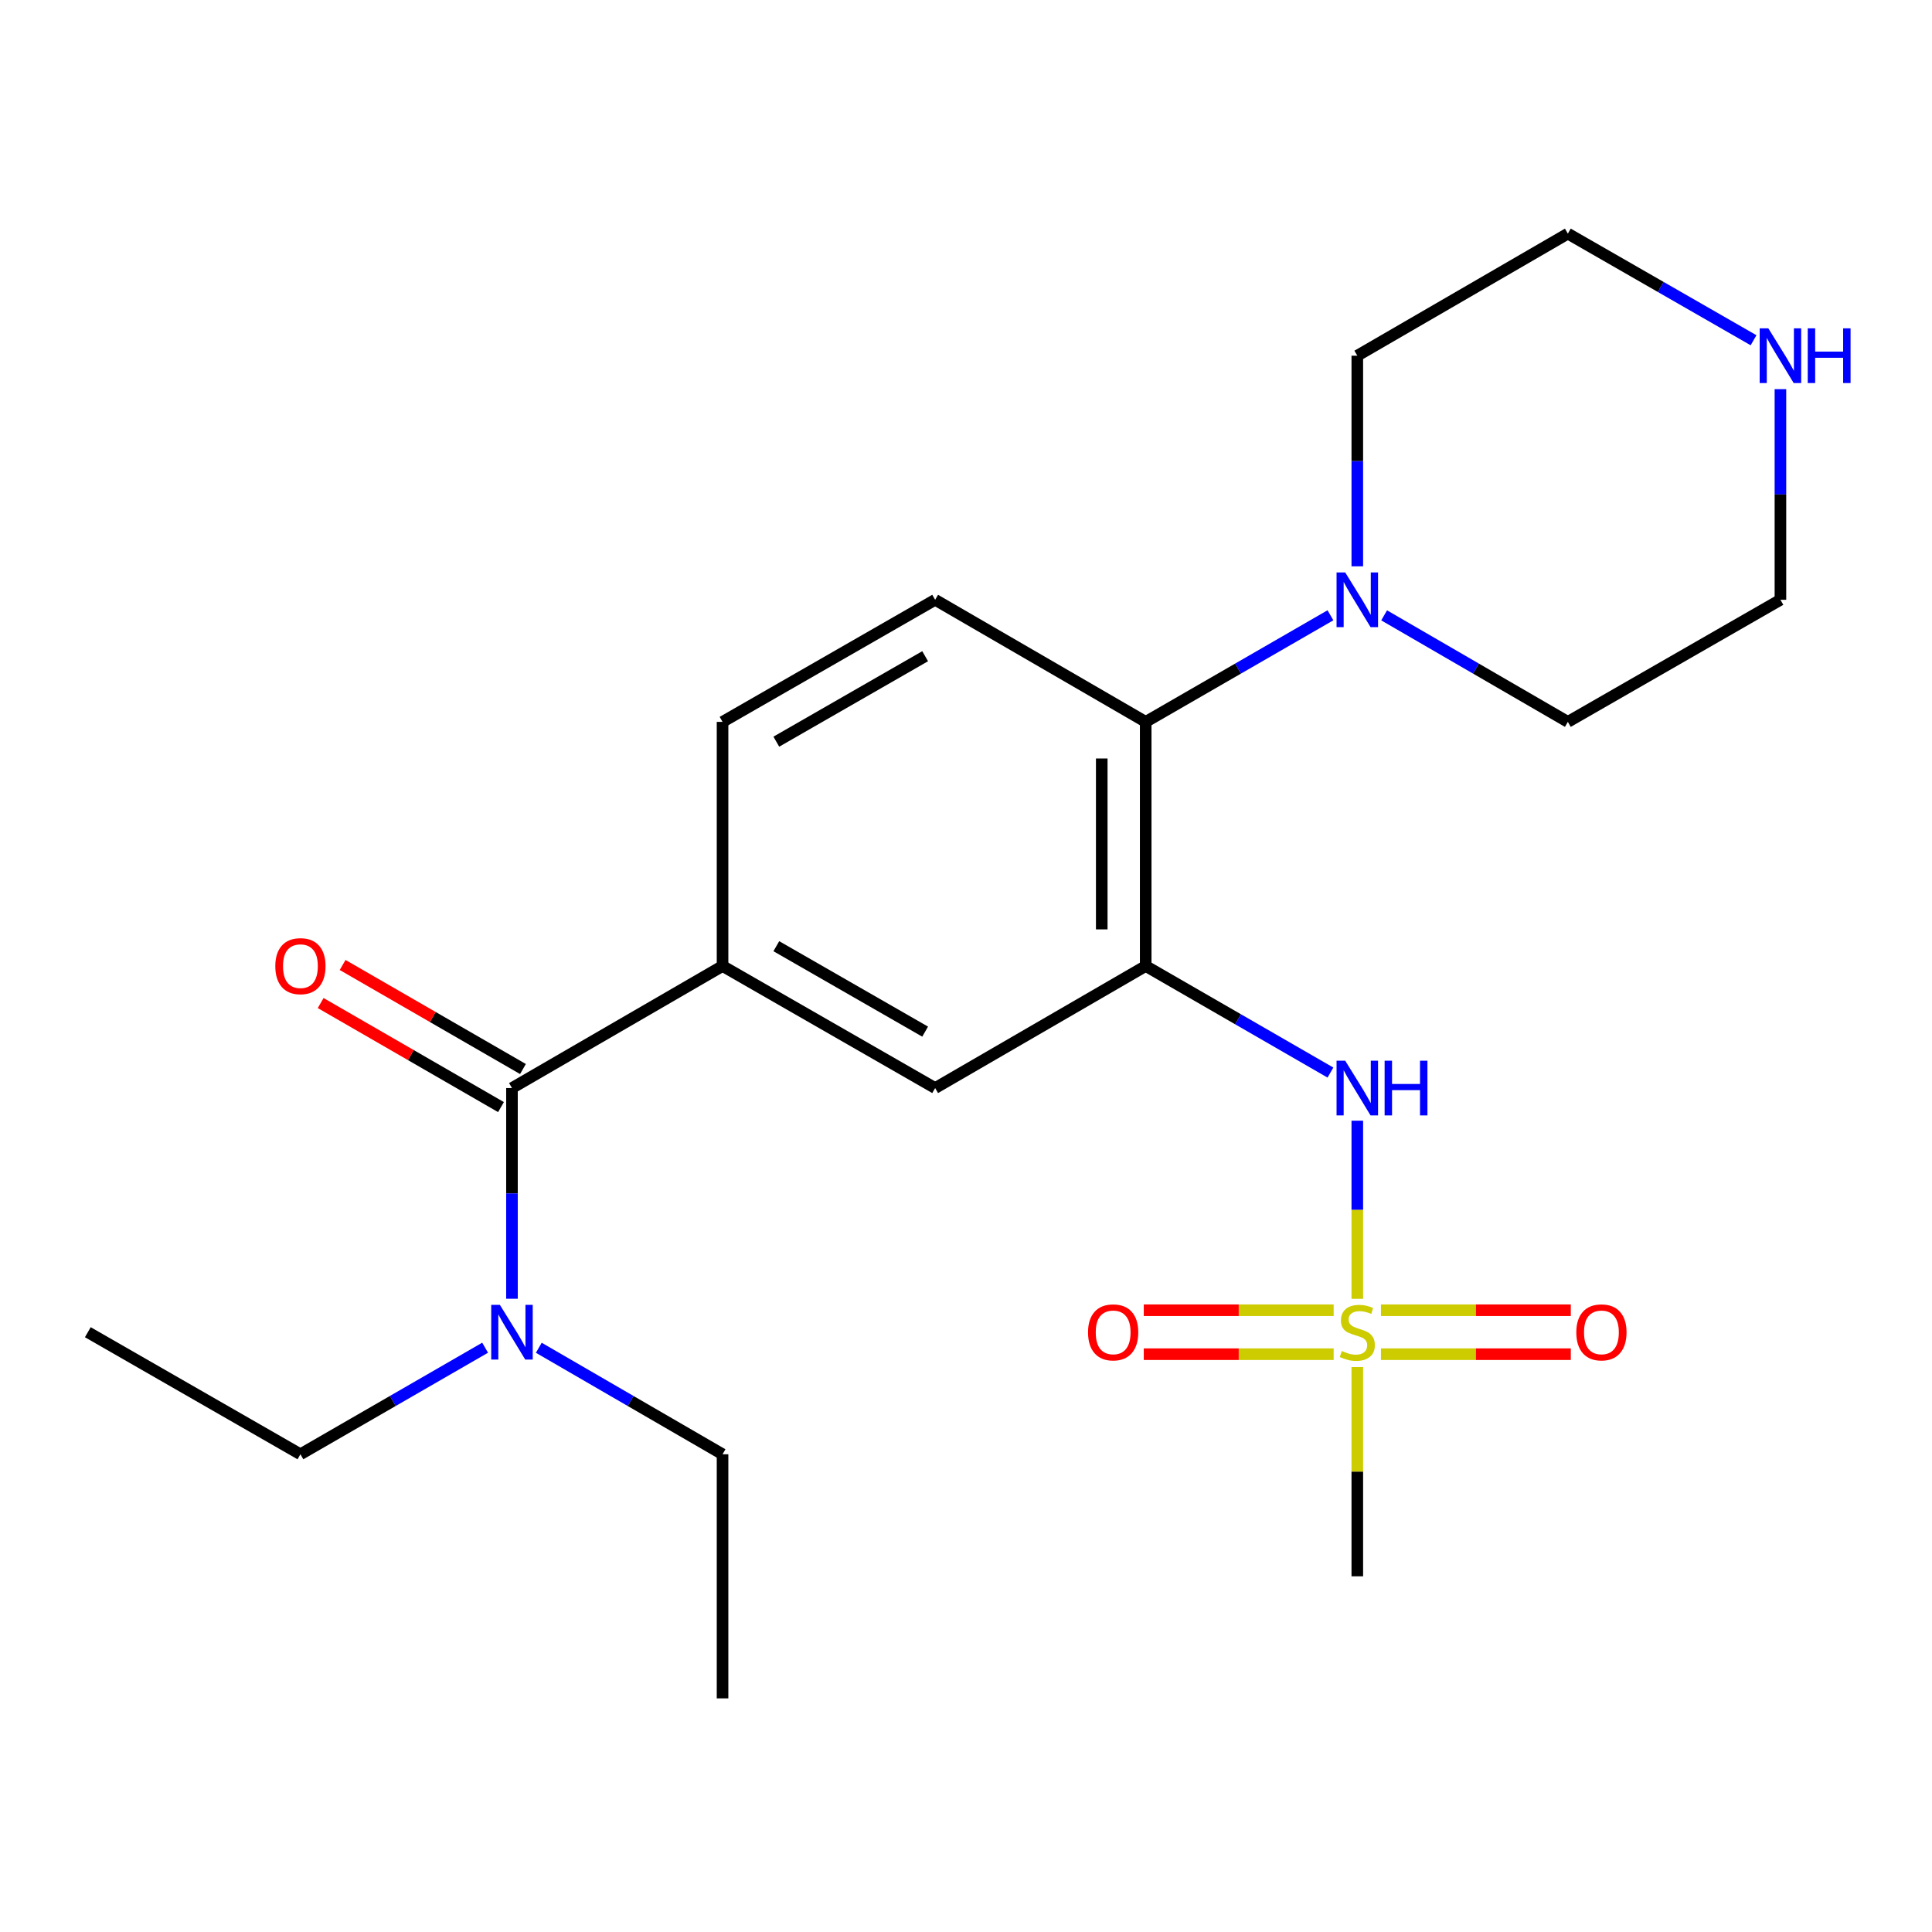<?xml version='1.0' encoding='iso-8859-1'?>
<svg version='1.1' baseProfile='full'
              xmlns='http://www.w3.org/2000/svg'
                      xmlns:rdkit='http://www.rdkit.org/xml'
                      xmlns:xlink='http://www.w3.org/1999/xlink'
                  xml:space='preserve'
width='1000px' height='1000px' viewBox='0 0 1000 1000'>
<!-- END OF HEADER -->
<rect style='opacity:1.0;fill:#FFFFFF;stroke:none' width='1000' height='1000' x='0' y='0'> </rect>
<path class='bond-1' d='M 702.537,672.271 L 702.537,626.169' style='fill:none;fill-rule:evenodd;stroke:#CCCC00;stroke-width:6px;stroke-linecap:butt;stroke-linejoin:miter;stroke-opacity:1' />
<path class='bond-1' d='M 702.537,626.169 L 702.537,580.067' style='fill:none;fill-rule:evenodd;stroke:#0000FF;stroke-width:6px;stroke-linecap:butt;stroke-linejoin:miter;stroke-opacity:1' />
<path class='bond-8' d='M 714.775,700.925 L 763.909,700.925' style='fill:none;fill-rule:evenodd;stroke:#CCCC00;stroke-width:6px;stroke-linecap:butt;stroke-linejoin:miter;stroke-opacity:1' />
<path class='bond-8' d='M 763.909,700.925 L 813.042,700.925' style='fill:none;fill-rule:evenodd;stroke:#FF0000;stroke-width:6px;stroke-linecap:butt;stroke-linejoin:miter;stroke-opacity:1' />
<path class='bond-8' d='M 714.775,678.176 L 763.909,678.176' style='fill:none;fill-rule:evenodd;stroke:#CCCC00;stroke-width:6px;stroke-linecap:butt;stroke-linejoin:miter;stroke-opacity:1' />
<path class='bond-8' d='M 763.909,678.176 L 813.042,678.176' style='fill:none;fill-rule:evenodd;stroke:#FF0000;stroke-width:6px;stroke-linecap:butt;stroke-linejoin:miter;stroke-opacity:1' />
<path class='bond-9' d='M 690.297,678.176 L 641.158,678.176' style='fill:none;fill-rule:evenodd;stroke:#CCCC00;stroke-width:6px;stroke-linecap:butt;stroke-linejoin:miter;stroke-opacity:1' />
<path class='bond-9' d='M 641.158,678.176 L 592.019,678.176' style='fill:none;fill-rule:evenodd;stroke:#FF0000;stroke-width:6px;stroke-linecap:butt;stroke-linejoin:miter;stroke-opacity:1' />
<path class='bond-9' d='M 690.297,700.925 L 641.158,700.925' style='fill:none;fill-rule:evenodd;stroke:#CCCC00;stroke-width:6px;stroke-linecap:butt;stroke-linejoin:miter;stroke-opacity:1' />
<path class='bond-9' d='M 641.158,700.925 L 592.019,700.925' style='fill:none;fill-rule:evenodd;stroke:#FF0000;stroke-width:6px;stroke-linecap:butt;stroke-linejoin:miter;stroke-opacity:1' />
<path class='bond-14' d='M 702.537,707.589 L 702.537,761.743' style='fill:none;fill-rule:evenodd;stroke:#CCCC00;stroke-width:6px;stroke-linecap:butt;stroke-linejoin:miter;stroke-opacity:1' />
<path class='bond-14' d='M 702.537,761.743 L 702.537,815.896' style='fill:none;fill-rule:evenodd;stroke:#000000;stroke-width:6px;stroke-linecap:butt;stroke-linejoin:miter;stroke-opacity:1' />
<path class='bond-0' d='M 593.012,500 L 640.824,527.58' style='fill:none;fill-rule:evenodd;stroke:#000000;stroke-width:6px;stroke-linecap:butt;stroke-linejoin:miter;stroke-opacity:1' />
<path class='bond-0' d='M 640.824,527.58 L 688.635,555.16' style='fill:none;fill-rule:evenodd;stroke:#0000FF;stroke-width:6px;stroke-linecap:butt;stroke-linejoin:miter;stroke-opacity:1' />
<path class='bond-3' d='M 593.012,500 L 593.012,373.641' style='fill:none;fill-rule:evenodd;stroke:#000000;stroke-width:6px;stroke-linecap:butt;stroke-linejoin:miter;stroke-opacity:1' />
<path class='bond-3' d='M 570.263,481.046 L 570.263,392.595' style='fill:none;fill-rule:evenodd;stroke:#000000;stroke-width:6px;stroke-linecap:butt;stroke-linejoin:miter;stroke-opacity:1' />
<path class='bond-6' d='M 593.012,500 L 484.032,563.179' style='fill:none;fill-rule:evenodd;stroke:#000000;stroke-width:6px;stroke-linecap:butt;stroke-linejoin:miter;stroke-opacity:1' />
<path class='bond-2' d='M 264.996,563.179 L 373.989,500' style='fill:none;fill-rule:evenodd;stroke:#000000;stroke-width:6px;stroke-linecap:butt;stroke-linejoin:miter;stroke-opacity:1' />
<path class='bond-10' d='M 264.996,563.179 L 264.996,617.705' style='fill:none;fill-rule:evenodd;stroke:#000000;stroke-width:6px;stroke-linecap:butt;stroke-linejoin:miter;stroke-opacity:1' />
<path class='bond-10' d='M 264.996,617.705 L 264.996,672.231' style='fill:none;fill-rule:evenodd;stroke:#0000FF;stroke-width:6px;stroke-linecap:butt;stroke-linejoin:miter;stroke-opacity:1' />
<path class='bond-12' d='M 270.68,553.327 L 224.011,526.4' style='fill:none;fill-rule:evenodd;stroke:#000000;stroke-width:6px;stroke-linecap:butt;stroke-linejoin:miter;stroke-opacity:1' />
<path class='bond-12' d='M 224.011,526.4 L 177.342,499.472' style='fill:none;fill-rule:evenodd;stroke:#FF0000;stroke-width:6px;stroke-linecap:butt;stroke-linejoin:miter;stroke-opacity:1' />
<path class='bond-12' d='M 259.311,573.031 L 212.642,546.104' style='fill:none;fill-rule:evenodd;stroke:#000000;stroke-width:6px;stroke-linecap:butt;stroke-linejoin:miter;stroke-opacity:1' />
<path class='bond-12' d='M 212.642,546.104 L 165.973,519.177' style='fill:none;fill-rule:evenodd;stroke:#FF0000;stroke-width:6px;stroke-linecap:butt;stroke-linejoin:miter;stroke-opacity:1' />
<path class='bond-5' d='M 593.012,373.641 L 640.824,346.056' style='fill:none;fill-rule:evenodd;stroke:#000000;stroke-width:6px;stroke-linecap:butt;stroke-linejoin:miter;stroke-opacity:1' />
<path class='bond-5' d='M 640.824,346.056 L 688.635,318.47' style='fill:none;fill-rule:evenodd;stroke:#0000FF;stroke-width:6px;stroke-linecap:butt;stroke-linejoin:miter;stroke-opacity:1' />
<path class='bond-7' d='M 593.012,373.641 L 484.032,310.45' style='fill:none;fill-rule:evenodd;stroke:#000000;stroke-width:6px;stroke-linecap:butt;stroke-linejoin:miter;stroke-opacity:1' />
<path class='bond-4' d='M 373.989,500 L 484.032,563.179' style='fill:none;fill-rule:evenodd;stroke:#000000;stroke-width:6px;stroke-linecap:butt;stroke-linejoin:miter;stroke-opacity:1' />
<path class='bond-4' d='M 401.823,489.748 L 478.852,533.974' style='fill:none;fill-rule:evenodd;stroke:#000000;stroke-width:6px;stroke-linecap:butt;stroke-linejoin:miter;stroke-opacity:1' />
<path class='bond-11' d='M 373.989,500 L 373.989,373.641' style='fill:none;fill-rule:evenodd;stroke:#000000;stroke-width:6px;stroke-linecap:butt;stroke-linejoin:miter;stroke-opacity:1' />
<path class='bond-15' d='M 702.537,293.131 L 702.537,238.617' style='fill:none;fill-rule:evenodd;stroke:#0000FF;stroke-width:6px;stroke-linecap:butt;stroke-linejoin:miter;stroke-opacity:1' />
<path class='bond-15' d='M 702.537,238.617 L 702.537,184.104' style='fill:none;fill-rule:evenodd;stroke:#000000;stroke-width:6px;stroke-linecap:butt;stroke-linejoin:miter;stroke-opacity:1' />
<path class='bond-16' d='M 716.426,318.503 L 763.972,346.072' style='fill:none;fill-rule:evenodd;stroke:#0000FF;stroke-width:6px;stroke-linecap:butt;stroke-linejoin:miter;stroke-opacity:1' />
<path class='bond-16' d='M 763.972,346.072 L 811.517,373.641' style='fill:none;fill-rule:evenodd;stroke:#000000;stroke-width:6px;stroke-linecap:butt;stroke-linejoin:miter;stroke-opacity:1' />
<path class='bond-23' d='M 484.032,310.45 L 373.989,373.641' style='fill:none;fill-rule:evenodd;stroke:#000000;stroke-width:6px;stroke-linecap:butt;stroke-linejoin:miter;stroke-opacity:1' />
<path class='bond-23' d='M 478.854,339.656 L 401.824,383.89' style='fill:none;fill-rule:evenodd;stroke:#000000;stroke-width:6px;stroke-linecap:butt;stroke-linejoin:miter;stroke-opacity:1' />
<path class='bond-19' d='M 251.095,697.571 L 203.296,725.15' style='fill:none;fill-rule:evenodd;stroke:#0000FF;stroke-width:6px;stroke-linecap:butt;stroke-linejoin:miter;stroke-opacity:1' />
<path class='bond-19' d='M 203.296,725.15 L 155.497,752.73' style='fill:none;fill-rule:evenodd;stroke:#000000;stroke-width:6px;stroke-linecap:butt;stroke-linejoin:miter;stroke-opacity:1' />
<path class='bond-20' d='M 278.885,697.602 L 326.437,725.166' style='fill:none;fill-rule:evenodd;stroke:#0000FF;stroke-width:6px;stroke-linecap:butt;stroke-linejoin:miter;stroke-opacity:1' />
<path class='bond-20' d='M 326.437,725.166 L 373.989,752.73' style='fill:none;fill-rule:evenodd;stroke:#000000;stroke-width:6px;stroke-linecap:butt;stroke-linejoin:miter;stroke-opacity:1' />
<path class='bond-13' d='M 921.547,201.422 L 921.547,255.936' style='fill:none;fill-rule:evenodd;stroke:#0000FF;stroke-width:6px;stroke-linecap:butt;stroke-linejoin:miter;stroke-opacity:1' />
<path class='bond-13' d='M 921.547,255.936 L 921.547,310.45' style='fill:none;fill-rule:evenodd;stroke:#000000;stroke-width:6px;stroke-linecap:butt;stroke-linejoin:miter;stroke-opacity:1' />
<path class='bond-24' d='M 907.635,176.115 L 859.576,148.52' style='fill:none;fill-rule:evenodd;stroke:#0000FF;stroke-width:6px;stroke-linecap:butt;stroke-linejoin:miter;stroke-opacity:1' />
<path class='bond-24' d='M 859.576,148.52 L 811.517,120.924' style='fill:none;fill-rule:evenodd;stroke:#000000;stroke-width:6px;stroke-linecap:butt;stroke-linejoin:miter;stroke-opacity:1' />
<path class='bond-18' d='M 702.537,184.104 L 811.517,120.924' style='fill:none;fill-rule:evenodd;stroke:#000000;stroke-width:6px;stroke-linecap:butt;stroke-linejoin:miter;stroke-opacity:1' />
<path class='bond-17' d='M 811.517,373.641 L 921.547,310.45' style='fill:none;fill-rule:evenodd;stroke:#000000;stroke-width:6px;stroke-linecap:butt;stroke-linejoin:miter;stroke-opacity:1' />
<path class='bond-21' d='M 155.497,752.73 L 45.455,689.55' style='fill:none;fill-rule:evenodd;stroke:#000000;stroke-width:6px;stroke-linecap:butt;stroke-linejoin:miter;stroke-opacity:1' />
<path class='bond-22' d='M 373.989,752.73 L 373.989,879.076' style='fill:none;fill-rule:evenodd;stroke:#000000;stroke-width:6px;stroke-linecap:butt;stroke-linejoin:miter;stroke-opacity:1' />
<path  class='atom-0' d='M 694.537 699.27
Q 694.857 699.39, 696.177 699.95
Q 697.497 700.51, 698.937 700.87
Q 700.417 701.19, 701.857 701.19
Q 704.537 701.19, 706.097 699.91
Q 707.657 698.59, 707.657 696.31
Q 707.657 694.75, 706.857 693.79
Q 706.097 692.83, 704.897 692.31
Q 703.697 691.79, 701.697 691.19
Q 699.177 690.43, 697.657 689.71
Q 696.177 688.99, 695.097 687.47
Q 694.057 685.95, 694.057 683.39
Q 694.057 679.83, 696.457 677.63
Q 698.897 675.43, 703.697 675.43
Q 706.977 675.43, 710.697 676.99
L 709.777 680.07
Q 706.377 678.67, 703.817 678.67
Q 701.057 678.67, 699.537 679.83
Q 698.017 680.95, 698.057 682.91
Q 698.057 684.43, 698.817 685.35
Q 699.617 686.27, 700.737 686.79
Q 701.897 687.31, 703.817 687.91
Q 706.377 688.71, 707.897 689.51
Q 709.417 690.31, 710.497 691.95
Q 711.617 693.55, 711.617 696.31
Q 711.617 700.23, 708.977 702.35
Q 706.377 704.43, 702.017 704.43
Q 699.497 704.43, 697.577 703.87
Q 695.697 703.35, 693.457 702.43
L 694.537 699.27
' fill='#CCCC00'/>
<path  class='atom-2' d='M 696.277 549.019
L 705.557 564.019
Q 706.477 565.499, 707.957 568.179
Q 709.437 570.859, 709.517 571.019
L 709.517 549.019
L 713.277 549.019
L 713.277 577.339
L 709.397 577.339
L 699.437 560.939
Q 698.277 559.019, 697.037 556.819
Q 695.837 554.619, 695.477 553.939
L 695.477 577.339
L 691.797 577.339
L 691.797 549.019
L 696.277 549.019
' fill='#0000FF'/>
<path  class='atom-2' d='M 716.677 549.019
L 720.517 549.019
L 720.517 561.059
L 734.997 561.059
L 734.997 549.019
L 738.837 549.019
L 738.837 577.339
L 734.997 577.339
L 734.997 564.259
L 720.517 564.259
L 720.517 577.339
L 716.677 577.339
L 716.677 549.019
' fill='#0000FF'/>
<path  class='atom-6' d='M 696.277 296.29
L 705.557 311.29
Q 706.477 312.77, 707.957 315.45
Q 709.437 318.13, 709.517 318.29
L 709.517 296.29
L 713.277 296.29
L 713.277 324.61
L 709.397 324.61
L 699.437 308.21
Q 698.277 306.29, 697.037 304.09
Q 695.837 301.89, 695.477 301.21
L 695.477 324.61
L 691.797 324.61
L 691.797 296.29
L 696.277 296.29
' fill='#0000FF'/>
<path  class='atom-9' d='M 815.895 689.63
Q 815.895 682.83, 819.255 679.03
Q 822.615 675.23, 828.895 675.23
Q 835.175 675.23, 838.535 679.03
Q 841.895 682.83, 841.895 689.63
Q 841.895 696.51, 838.495 700.43
Q 835.095 704.31, 828.895 704.31
Q 822.655 704.31, 819.255 700.43
Q 815.895 696.55, 815.895 689.63
M 828.895 701.11
Q 833.215 701.11, 835.535 698.23
Q 837.895 695.31, 837.895 689.63
Q 837.895 684.07, 835.535 681.27
Q 833.215 678.43, 828.895 678.43
Q 824.575 678.43, 822.215 681.23
Q 819.895 684.03, 819.895 689.63
Q 819.895 695.35, 822.215 698.23
Q 824.575 701.11, 828.895 701.11
' fill='#FF0000'/>
<path  class='atom-10' d='M 563.165 689.63
Q 563.165 682.83, 566.525 679.03
Q 569.885 675.23, 576.165 675.23
Q 582.445 675.23, 585.805 679.03
Q 589.165 682.83, 589.165 689.63
Q 589.165 696.51, 585.765 700.43
Q 582.365 704.31, 576.165 704.31
Q 569.925 704.31, 566.525 700.43
Q 563.165 696.55, 563.165 689.63
M 576.165 701.11
Q 580.485 701.11, 582.805 698.23
Q 585.165 695.31, 585.165 689.63
Q 585.165 684.07, 582.805 681.27
Q 580.485 678.43, 576.165 678.43
Q 571.845 678.43, 569.485 681.23
Q 567.165 684.03, 567.165 689.63
Q 567.165 695.35, 569.485 698.23
Q 571.845 701.11, 576.165 701.11
' fill='#FF0000'/>
<path  class='atom-11' d='M 258.736 675.39
L 268.016 690.39
Q 268.936 691.87, 270.416 694.55
Q 271.896 697.23, 271.976 697.39
L 271.976 675.39
L 275.736 675.39
L 275.736 703.71
L 271.856 703.71
L 261.896 687.31
Q 260.736 685.39, 259.496 683.19
Q 258.296 680.99, 257.936 680.31
L 257.936 703.71
L 254.256 703.71
L 254.256 675.39
L 258.736 675.39
' fill='#0000FF'/>
<path  class='atom-13' d='M 142.497 500.08
Q 142.497 493.28, 145.857 489.48
Q 149.217 485.68, 155.497 485.68
Q 161.777 485.68, 165.137 489.48
Q 168.497 493.28, 168.497 500.08
Q 168.497 506.96, 165.097 510.88
Q 161.697 514.76, 155.497 514.76
Q 149.257 514.76, 145.857 510.88
Q 142.497 507, 142.497 500.08
M 155.497 511.56
Q 159.817 511.56, 162.137 508.68
Q 164.497 505.76, 164.497 500.08
Q 164.497 494.52, 162.137 491.72
Q 159.817 488.88, 155.497 488.88
Q 151.177 488.88, 148.817 491.68
Q 146.497 494.48, 146.497 500.08
Q 146.497 505.8, 148.817 508.68
Q 151.177 511.56, 155.497 511.56
' fill='#FF0000'/>
<path  class='atom-14' d='M 915.287 169.944
L 924.567 184.944
Q 925.487 186.424, 926.967 189.104
Q 928.447 191.784, 928.527 191.944
L 928.527 169.944
L 932.287 169.944
L 932.287 198.264
L 928.407 198.264
L 918.447 181.864
Q 917.287 179.944, 916.047 177.744
Q 914.847 175.544, 914.487 174.864
L 914.487 198.264
L 910.807 198.264
L 910.807 169.944
L 915.287 169.944
' fill='#0000FF'/>
<path  class='atom-14' d='M 935.687 169.944
L 939.527 169.944
L 939.527 181.984
L 954.007 181.984
L 954.007 169.944
L 957.847 169.944
L 957.847 198.264
L 954.007 198.264
L 954.007 185.184
L 939.527 185.184
L 939.527 198.264
L 935.687 198.264
L 935.687 169.944
' fill='#0000FF'/>
</svg>
